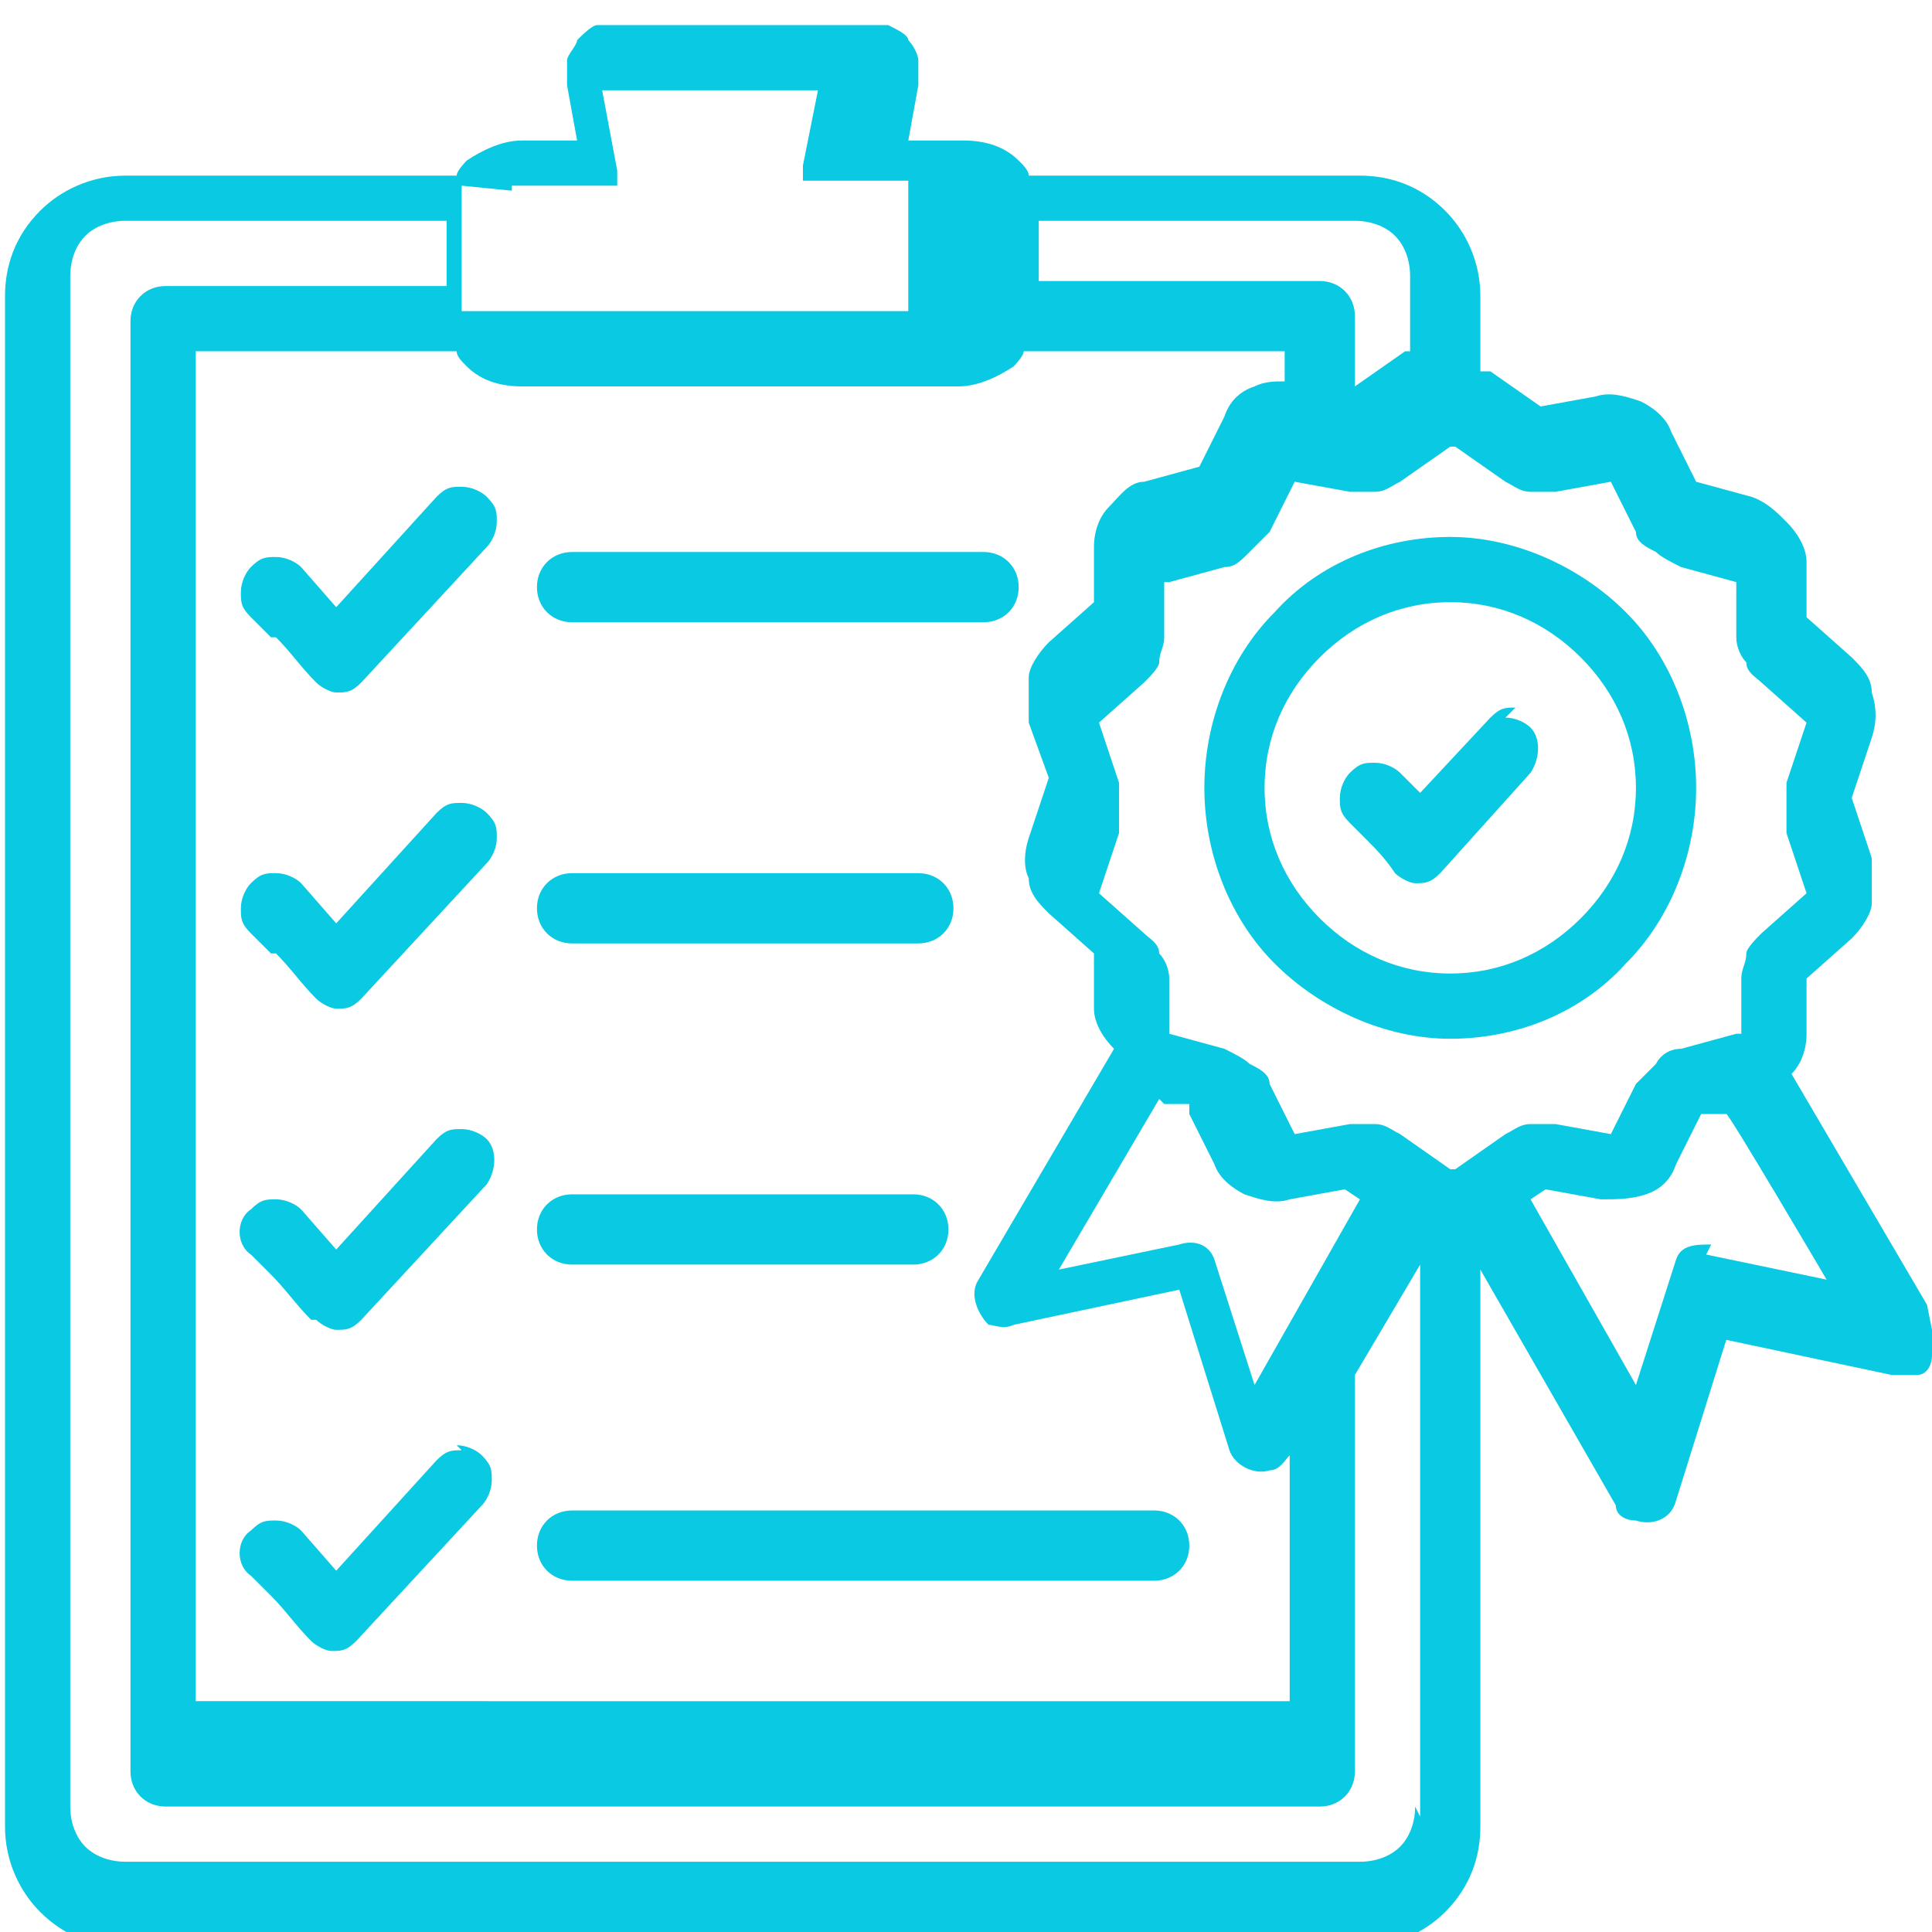 <?xml version="1.0" encoding="UTF-8"?>
<svg id="Layer_1" xmlns="http://www.w3.org/2000/svg" version="1.1" viewBox="0 0 38.5 38.5">
  <!-- Generator: Adobe Illustrator 29.3.0, SVG Export Plug-In . SVG Version: 2.1.0 Build 146)  -->
  <defs>
    <style>
      .st0 {
        fill: #0ac9e2;
      }
    </style>
  </defs>
  <path class="st0" d="M11.4,12.4h8.2c.4,0,.7-.3.7-.7s-.3-.7-.7-.7h-8.2c-.4,0-.7.3-.7.7s.3.7.7.7Z"/>
  <path class="st0" d="M11.4,18.8h6.9c.4,0,.7-.3.7-.7s-.3-.7-.7-.7h-6.9c-.4,0-.7.3-.7.7s.3.7.7.7Z"/>
  <path class="st0" d="M11.4,25.2h6.8c.4,0,.7-.3.7-.7s-.3-.7-.7-.7h-6.8c-.4,0-.7.3-.7.7s.3.7.7.7Z"/>
  <path class="st0" d="M11.4,31.5h11.6c.4,0,.7-.3.7-.7s-.3-.7-.7-.7h-11.6c-.4,0-.7.3-.7.7s.3.7.7.7Z"/>
  <path class="st0" d="M5.5,12.7c.3.3.5.6.8.9,0,0,0,0,0,0,.1.1.3.2.4.2s0,0,0,0c.2,0,.3,0,.5-.2l2.5-2.7c.1-.1.2-.3.2-.5,0-.2,0-.3-.2-.5-.1-.1-.3-.2-.5-.2-.2,0-.3,0-.5.2l-2,2.2-.7-.8c-.1-.1-.3-.2-.5-.2-.2,0-.3,0-.5.2-.1.1-.2.3-.2.5,0,.2,0,.3.2.5l.4.4Z"/>
  <path class="st0" d="M5.5,19c.3.3.5.6.8.9,0,0,0,0,0,0,.1.1.3.2.4.2s0,0,0,0c.2,0,.3,0,.5-.2l2.5-2.7c.1-.1.2-.3.2-.5,0-.2,0-.3-.2-.5-.1-.1-.3-.2-.5-.2-.2,0-.3,0-.5.2l-2,2.2-.7-.8c-.1-.1-.3-.2-.5-.2-.2,0-.3,0-.5.2-.1.1-.2.3-.2.5,0,.2,0,.3.2.5l.4.4Z"/>
  <path class="st0" d="M6.3,26.3s0,0,0,0c.1.1.3.2.4.2s0,0,0,0c.2,0,.3,0,.5-.2l2.5-2.7c.2-.3.2-.7,0-.9-.1-.1-.3-.2-.5-.2-.2,0-.3,0-.5.2l-2,2.2-.7-.8c-.1-.1-.3-.2-.5-.2-.2,0-.3,0-.5.2-.3.2-.3.7,0,.9l.4.4c.3.3.5.6.8.9Z"/>
  <path class="st0" d="M9.2,28.9c-.2,0-.3,0-.5.2l-2,2.2-.7-.8c-.1-.1-.3-.2-.5-.2-.2,0-.3,0-.5.2-.3.2-.3.7,0,.9l.4.4c.3.3.5.6.8.9,0,0,0,0,0,0,.1.1.3.2.4.2s0,0,0,0c.2,0,.3,0,.5-.2l2.5-2.7c.1-.1.2-.3.2-.5,0-.2,0-.3-.2-.5-.1-.1-.3-.2-.5-.2Z"/>
  <path class="st0" d="M33.8,15.7c0-1.3-.5-2.6-1.4-3.5-.9-.9-2.2-1.5-3.5-1.5s-2.6.5-3.5,1.5c-.9.9-1.4,2.2-1.4,3.5s.5,2.6,1.4,3.5c.9.9,2.2,1.5,3.5,1.5s2.6-.5,3.5-1.5c.9-.9,1.4-2.2,1.4-3.5ZM28.9,19.4c-1,0-1.9-.4-2.6-1.1-.7-.7-1.1-1.6-1.1-2.6s.4-1.9,1.1-2.6c.7-.7,1.6-1.1,2.6-1.1s1.9.4,2.6,1.1c.7.7,1.1,1.6,1.1,2.6s-.4,1.9-1.1,2.6c-.7.7-1.6,1.1-2.6,1.1Z"/>
  <path class="st0" d="M38.4,26l-2.7-4.6s0,0,0,0c.2-.2.3-.5.3-.8v-1.1c0,0,0,0,0,0,0,0,0,0,0,0l.9-.8c.2-.2.4-.5.4-.7,0-.3,0-.6,0-.9l-.4-1.2s0,0,0,0,0,0,0,0l.4-1.2c.1-.3.1-.6,0-.9,0-.3-.2-.5-.4-.7l-.9-.8s0,0,0,0c0,0,0,0,0,0v-1.1c0-.3-.2-.6-.4-.8-.2-.2-.4-.4-.7-.5l-1.1-.3s0,0,0,0c0,0,0,0,0,0l-.5-1c-.1-.3-.4-.5-.6-.6-.3-.1-.6-.2-.9-.1l-1.1.2s0,0,0,0c0,0,0,0,0,0l-1-.7c0,0-.1,0-.2,0v-1.5c0-.7-.3-1.3-.7-1.7-.5-.5-1.1-.7-1.7-.7h-6.6c0-.1-.1-.2-.2-.3-.3-.3-.7-.4-1.1-.4h-1.1l.2-1.1c0-.2,0-.3,0-.5,0-.1-.1-.3-.2-.4,0-.1-.2-.2-.4-.3-.1,0-.3,0-.4,0h-5c-.2,0-.3,0-.4,0-.1,0-.3.2-.4.3,0,.1-.2.3-.2.4,0,.1,0,.3,0,.5l.2,1.1h-1.1c-.4,0-.8.2-1.1.4,0,0-.2.2-.2.3H2.5c-.7,0-1.3.3-1.7.7-.5.5-.7,1.1-.7,1.7v30.5c0,.7.3,1.3.7,1.7.5.5,1.1.7,1.7.7h24.6c.7,0,1.3-.3,1.7-.7.5-.5.7-1.1.7-1.7v-11.1l2.7,4.7c0,.2.2.3.4.3.3.1.7,0,.8-.4l1-3.2,3.3.7c.2,0,.3,0,.5,0,.2,0,.3-.2.3-.4,0-.2,0-.3,0-.5ZM20.6,4.4h6.4c.3,0,.6.1.8.3.2.2.3.5.3.8v1.5s0,0-.1,0l-1,.7s0,0,0,0c0,0,0,0,0,0h0v-1.4c0-.4-.3-.7-.7-.7h-5.6v-1.3ZM10.2,3.8c0,0,0-.1,0-.1,0,0,0,0,.1,0h1.9s0,0,0,0h0s0,0,0,0c0,0,0,0,0,0,0,0,0,0,.1,0,0,0,0,0,0,0,0,0,0,0,0,0,0,0,0,0,0,0,0,0,0,0,0-.1,0,0,0,0,0-.1h0c0-.1,0-.1,0-.1h0s-.3-1.6-.3-1.6h4.3l-.3,1.5s0,0,0,0h0c0,.1,0,.1,0,.1,0,0,0,0,0,.1,0,0,0,0,0,.1,0,0,0,0,0,0,0,0,0,0,0,0,0,0,0,0,0,0,0,0,0,0,.1,0h0s0,0,0,0h1.9c0,0,.1,0,.1,0,0,0,0,0,0,.1v2.4c0,0,0,.1,0,.1,0,0,0,0-.1,0h-8.7c0,0-.1,0-.1,0,0,0,0,0,0-.1v-2.4ZM9.3,7.3c.3.3.7.4,1.1.4h8.7c.4,0,.8-.2,1.1-.4,0,0,.2-.2.2-.3h5.2v.6c-.2,0-.4,0-.6.1-.3.1-.5.3-.6.6l-.5,1s0,0,0,0c0,0,0,0,0,0l-1.1.3c-.3,0-.5.3-.7.5-.2.2-.3.5-.3.8v1.1c0,0,0,0,0,0,0,0,0,0,0,0l-.9.8c-.2.2-.4.5-.4.7,0,.3,0,.6,0,.9l.4,1.1s0,0,0,0,0,0,0,0l-.4,1.2c-.1.3-.1.6,0,.8,0,.3.2.5.4.7l.9.8s0,0,0,0c0,0,0,0,0,0v1.1c0,.3.2.6.4.8,0,0,0,0,0,0l-2.7,4.6c-.2.3,0,.7.2.9.1,0,.3.1.5,0l3.3-.7,1,3.2c.1.3.5.5.8.4.2,0,.3-.2.4-.3v4.9H3.9V7h5.2c0,.1.1.2.2.3ZM23.2,22h.5c0,.2,0,.2,0,.2,0,0,0,0,0,0l.5,1c.1.3.4.5.6.6.3.1.6.2.9.1l1.1-.2s0,0,0,0c0,0,0,0,0,0l.3.2-2.1,3.7-.8-2.5h0c-.1-.3-.4-.4-.7-.3l-2.4.5,2-3.4ZM28.2,36c0,.3-.1.6-.3.8-.2.2-.5.3-.8.3H2.5c-.3,0-.6-.1-.8-.3-.2-.2-.3-.5-.3-.8V5.5c0-.3.1-.6.3-.8.2-.2.5-.3.8-.3h6.4v1.3H3.3c-.4,0-.7.3-.7.7v28.9c0,.4.3.7.7.7h23c.4,0,.7-.3.7-.7v-7.9l1.3-2.2v11ZM29,23.3s0,0-.1,0l-1-.7c-.2-.1-.3-.2-.5-.2-.1,0-.2,0-.3,0s-.1,0-.2,0l-1.1.2s0,0,0,0c0,0,0,0,0,0l-.5-1c0-.2-.2-.3-.4-.4-.1-.1-.3-.2-.5-.3l-1.1-.3s0,0,0,0c0,0,0,0,0,0v-1.1c0-.2-.1-.4-.2-.5,0-.2-.2-.3-.3-.4l-.9-.8s0,0,0,0c0,0,0,0,0,0l.4-1.2c0-.2,0-.3,0-.5s0-.3,0-.5l-.4-1.2s0,0,0,0c0,0,0,0,0,0l.9-.8c.1-.1.3-.3.3-.4,0-.2.1-.3.1-.5v-1.1c0,0,0,0,.1,0,0,0,0,0,0,0l1.1-.3c.2,0,.3-.1.5-.3.1-.1.3-.3.4-.4l.5-1s0,0,0,0c0,0,0,0,0,0l1.1.2c.2,0,.4,0,.5,0,.2,0,.3-.1.5-.2l1-.7s0,0,.1,0l1,.7c.2.1.3.2.5.2.2,0,.4,0,.5,0l1.1-.2s0,0,0,0c0,0,0,0,0,0l.5,1c0,.2.2.3.4.4.1.1.3.2.5.3l1.1.3s0,0,0,0c0,0,0,0,0,0v1.1c0,.2.1.4.2.5,0,.2.2.3.3.4l.9.8s0,0,0,0c0,0,0,0,0,0l-.4,1.2c0,.2,0,.3,0,.5s0,.3,0,.5l.4,1.2s0,0,0,0c0,0,0,0,0,0l-.9.8c-.1.1-.3.3-.3.4,0,.2-.1.3-.1.5v1.1c0,0,0,0-.1,0,0,0,0,0,0,0l-1.1.3c-.2,0-.4.1-.5.3-.1.1-.3.3-.4.4l-.5,1s0,0,0,0c0,0,0,0,0,0l-1.1-.2c-.2,0-.4,0-.5,0-.2,0-.3.1-.5.2l-1,.7ZM34.1,24.8h0c-.3,0-.6,0-.7.3l-.8,2.5-2.1-3.7.3-.2s0,0,0,0c0,0,0,0,0,0l1.1.2c.3,0,.6,0,.9-.1.3-.1.5-.3.6-.6l.5-1s0,0,0,0c0,0,0,0,0,0h.5c0-.1,2,3.3,2,3.3l-2.4-.5Z"/>
  <path class="st0" d="M30.2,14.1c-.2,0-.3,0-.5.2l-1.4,1.5-.4-.4c-.1-.1-.3-.2-.5-.2-.2,0-.3,0-.5.2-.1.1-.2.3-.2.5,0,.2,0,.3.2.5l.3.3c.2.2.4.4.6.7,0,0,0,0,0,0,.1.1.3.2.4.2s0,0,0,0c.2,0,.3,0,.5-.2l1.8-2c.2-.3.2-.7,0-.9-.1-.1-.3-.2-.5-.2Z"/>
</svg>